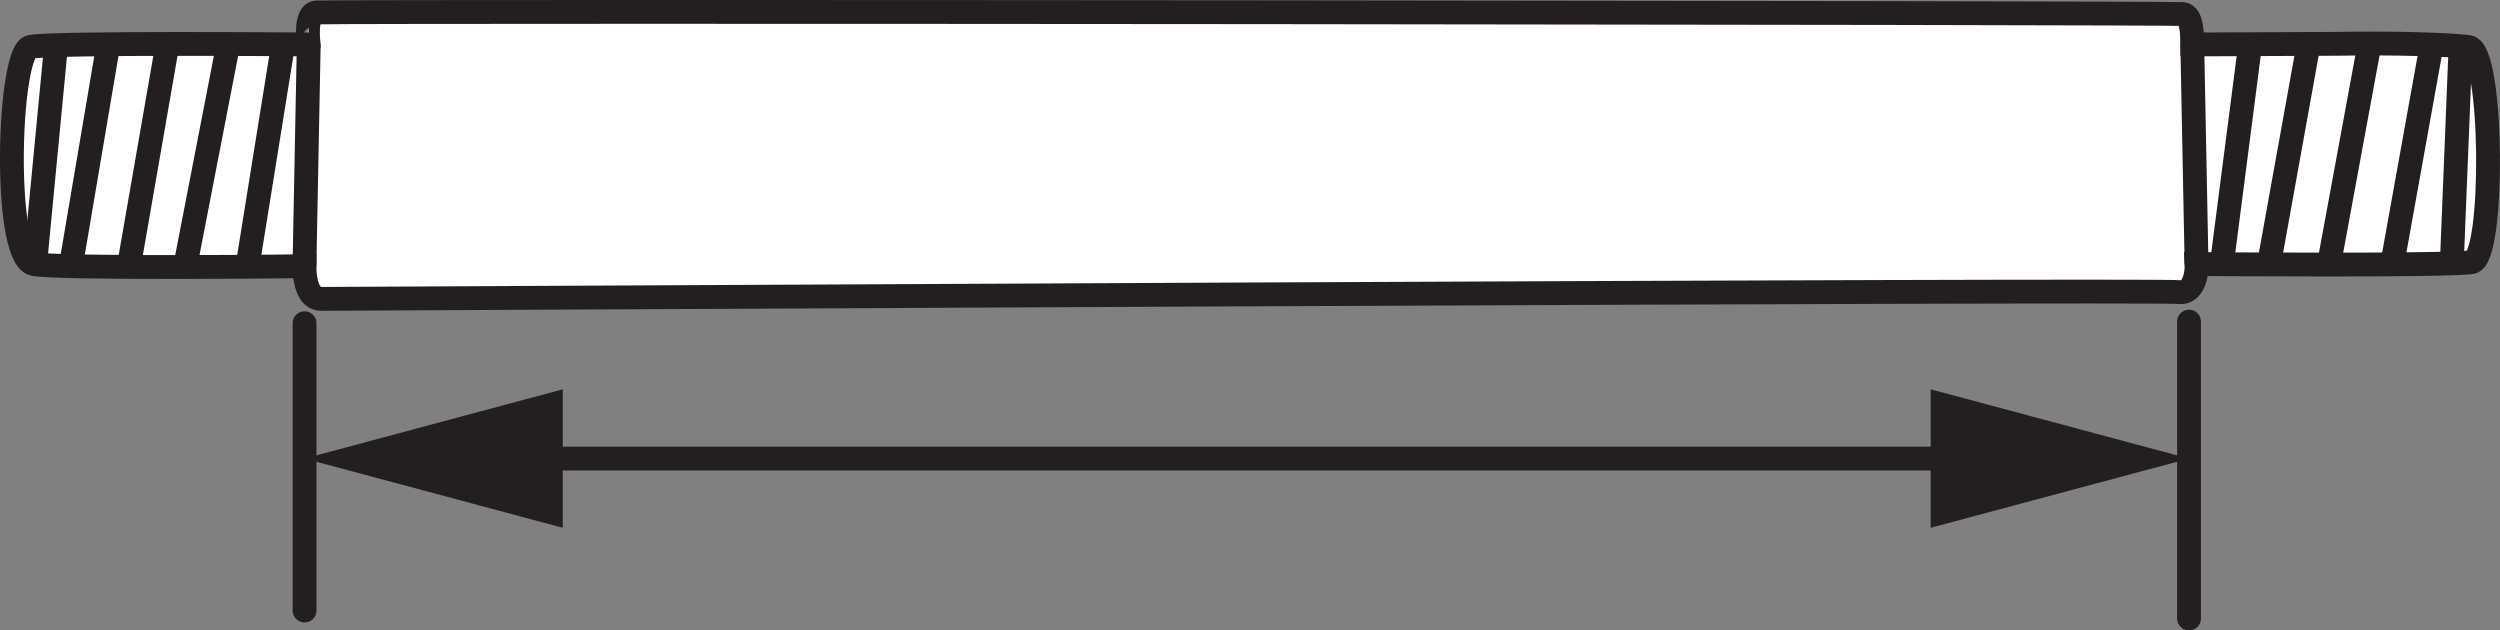 <?xml version="1.0" encoding="iso-8859-1"?>
<!-- Generator: Adobe Illustrator 28.5.0, SVG Export Plug-In . SVG Version: 9.03 Build 54727)  -->
<svg version="1.1" id="Layer_1" xmlns="http://www.w3.org/2000/svg" xmlns:xlink="http://www.w3.org/1999/xlink" x="0px" y="0px"
	 width="83.93px" height="21.162px" viewBox="0 0 83.93 21.162" enable-background="new 0 0 83.93 21.162"
	 xml:space="preserve">
<rect x="0" y="0" width="83.93" height="21.162" fill="#808080" stroke="none"/>
<path fill="#FFFFFF" stroke="#231F20" stroke-width="0.8" stroke-miterlimit="10" d="M10.634,0.417
	c2.294-0.047,61.838,0.011,62.644,0.054c0.326,0.017,0.316,0.774,0.32,1.021c0,0,4.618-0.017,4.866-0.021
	c1.855-0.034,3.767,0.021,4.414,0.109c0.83,0.113,0.871,7.1,0.1,7.221c-0.833,0.131-9.236,0.064-9.236,0.064
	c0.02,0.42-0.144,0.984-0.558,0.942C72.252,9.71,11.486,10.034,10.776,10.034c-0.428,0-0.556-0.603-0.556-1.096
	c0,0-8.534,0.098-9.115-0.083c-1.028-0.319-0.824-7.136-0.081-7.282c0.785-0.154,9.34-0.081,9.34-0.081
	S10.213,0.426,10.634,0.417z"/>
<line fill="none" stroke="#231F20" stroke-width="0.8" stroke-miterlimit="10" x1="10.365" y1="1.492" x2="10.221" y2="8.937"/>
<line fill="none" stroke="#231F20" stroke-width="0.8" stroke-miterlimit="10" x1="73.599" y1="1.492" x2="73.743" y2="8.865"/>
<line fill="none" stroke="#231F20" stroke-width="0.8" stroke-miterlimit="10" x1="74.59" y1="8.87" x2="75.544" y2="1.485"/>
<line fill="none" stroke="#231F20" stroke-width="0.8" stroke-miterlimit="10" x1="76.171" y1="8.878" x2="77.506" y2="1.477"/>
<line fill="none" stroke="#231F20" stroke-width="0.8" stroke-miterlimit="10" x1="78.186" y1="8.882" x2="79.549" y2="1.485"/>
<line fill="none" stroke="#231F20" stroke-width="0.8" stroke-miterlimit="10" x1="80.311" y1="8.868" x2="81.634" y2="1.517"/>
<line fill="none" stroke="#231F20" stroke-width="0.8" stroke-miterlimit="10" x1="82.316" y1="8.739" x2="82.601" y2="1.678"/>
<line fill="none" stroke="#231F20" stroke-width="0.8" stroke-miterlimit="10" x1="1.201" y1="8.625" x2="1.883" y2="1.518"/>
<line fill="none" stroke="#231F20" stroke-width="0.8" stroke-miterlimit="10" x1="2.38" y1="8.913" x2="3.633" y2="1.52"/>
<line fill="none" stroke="#231F20" stroke-width="0.8" stroke-miterlimit="10" x1="4.333" y1="8.894" x2="5.619" y2="1.501"/>
<line fill="none" stroke="#231F20" stroke-width="0.8" stroke-miterlimit="10" x1="6.229" y1="8.878" x2="7.662" y2="1.49"/>
<line fill="none" stroke="#231F20" stroke-width="0.8" stroke-miterlimit="10" x1="8.326" y1="8.826" x2="9.504" y2="1.501"/>
<line fill="none" stroke="#231F20" stroke-width="0.8" stroke-linecap="round" stroke-linejoin="round" x1="10.225" y1="10.851" x2="10.225" y2="20.497"/>
<line fill="none" stroke="#231F20" stroke-width="0.8" stroke-linecap="round" stroke-linejoin="round" x1="73.49" y1="10.797" x2="73.49" y2="20.762"/>
<g>
	<g>
		
			<line fill="none" stroke="#231F20" stroke-width="0.8" stroke-miterlimit="10" x1="17.308" y1="15.395" x2="66.403" y2="15.395"/>
		<g>
			<polygon fill="#231F20" points="18.893,17.719 10.221,15.395 18.893,13.07 			"/>
		</g>
		<g>
			<polygon fill="#231F20" points="64.817,17.719 73.49,15.395 64.817,13.07 			"/>
		</g>
	</g>
</g>
</svg>
